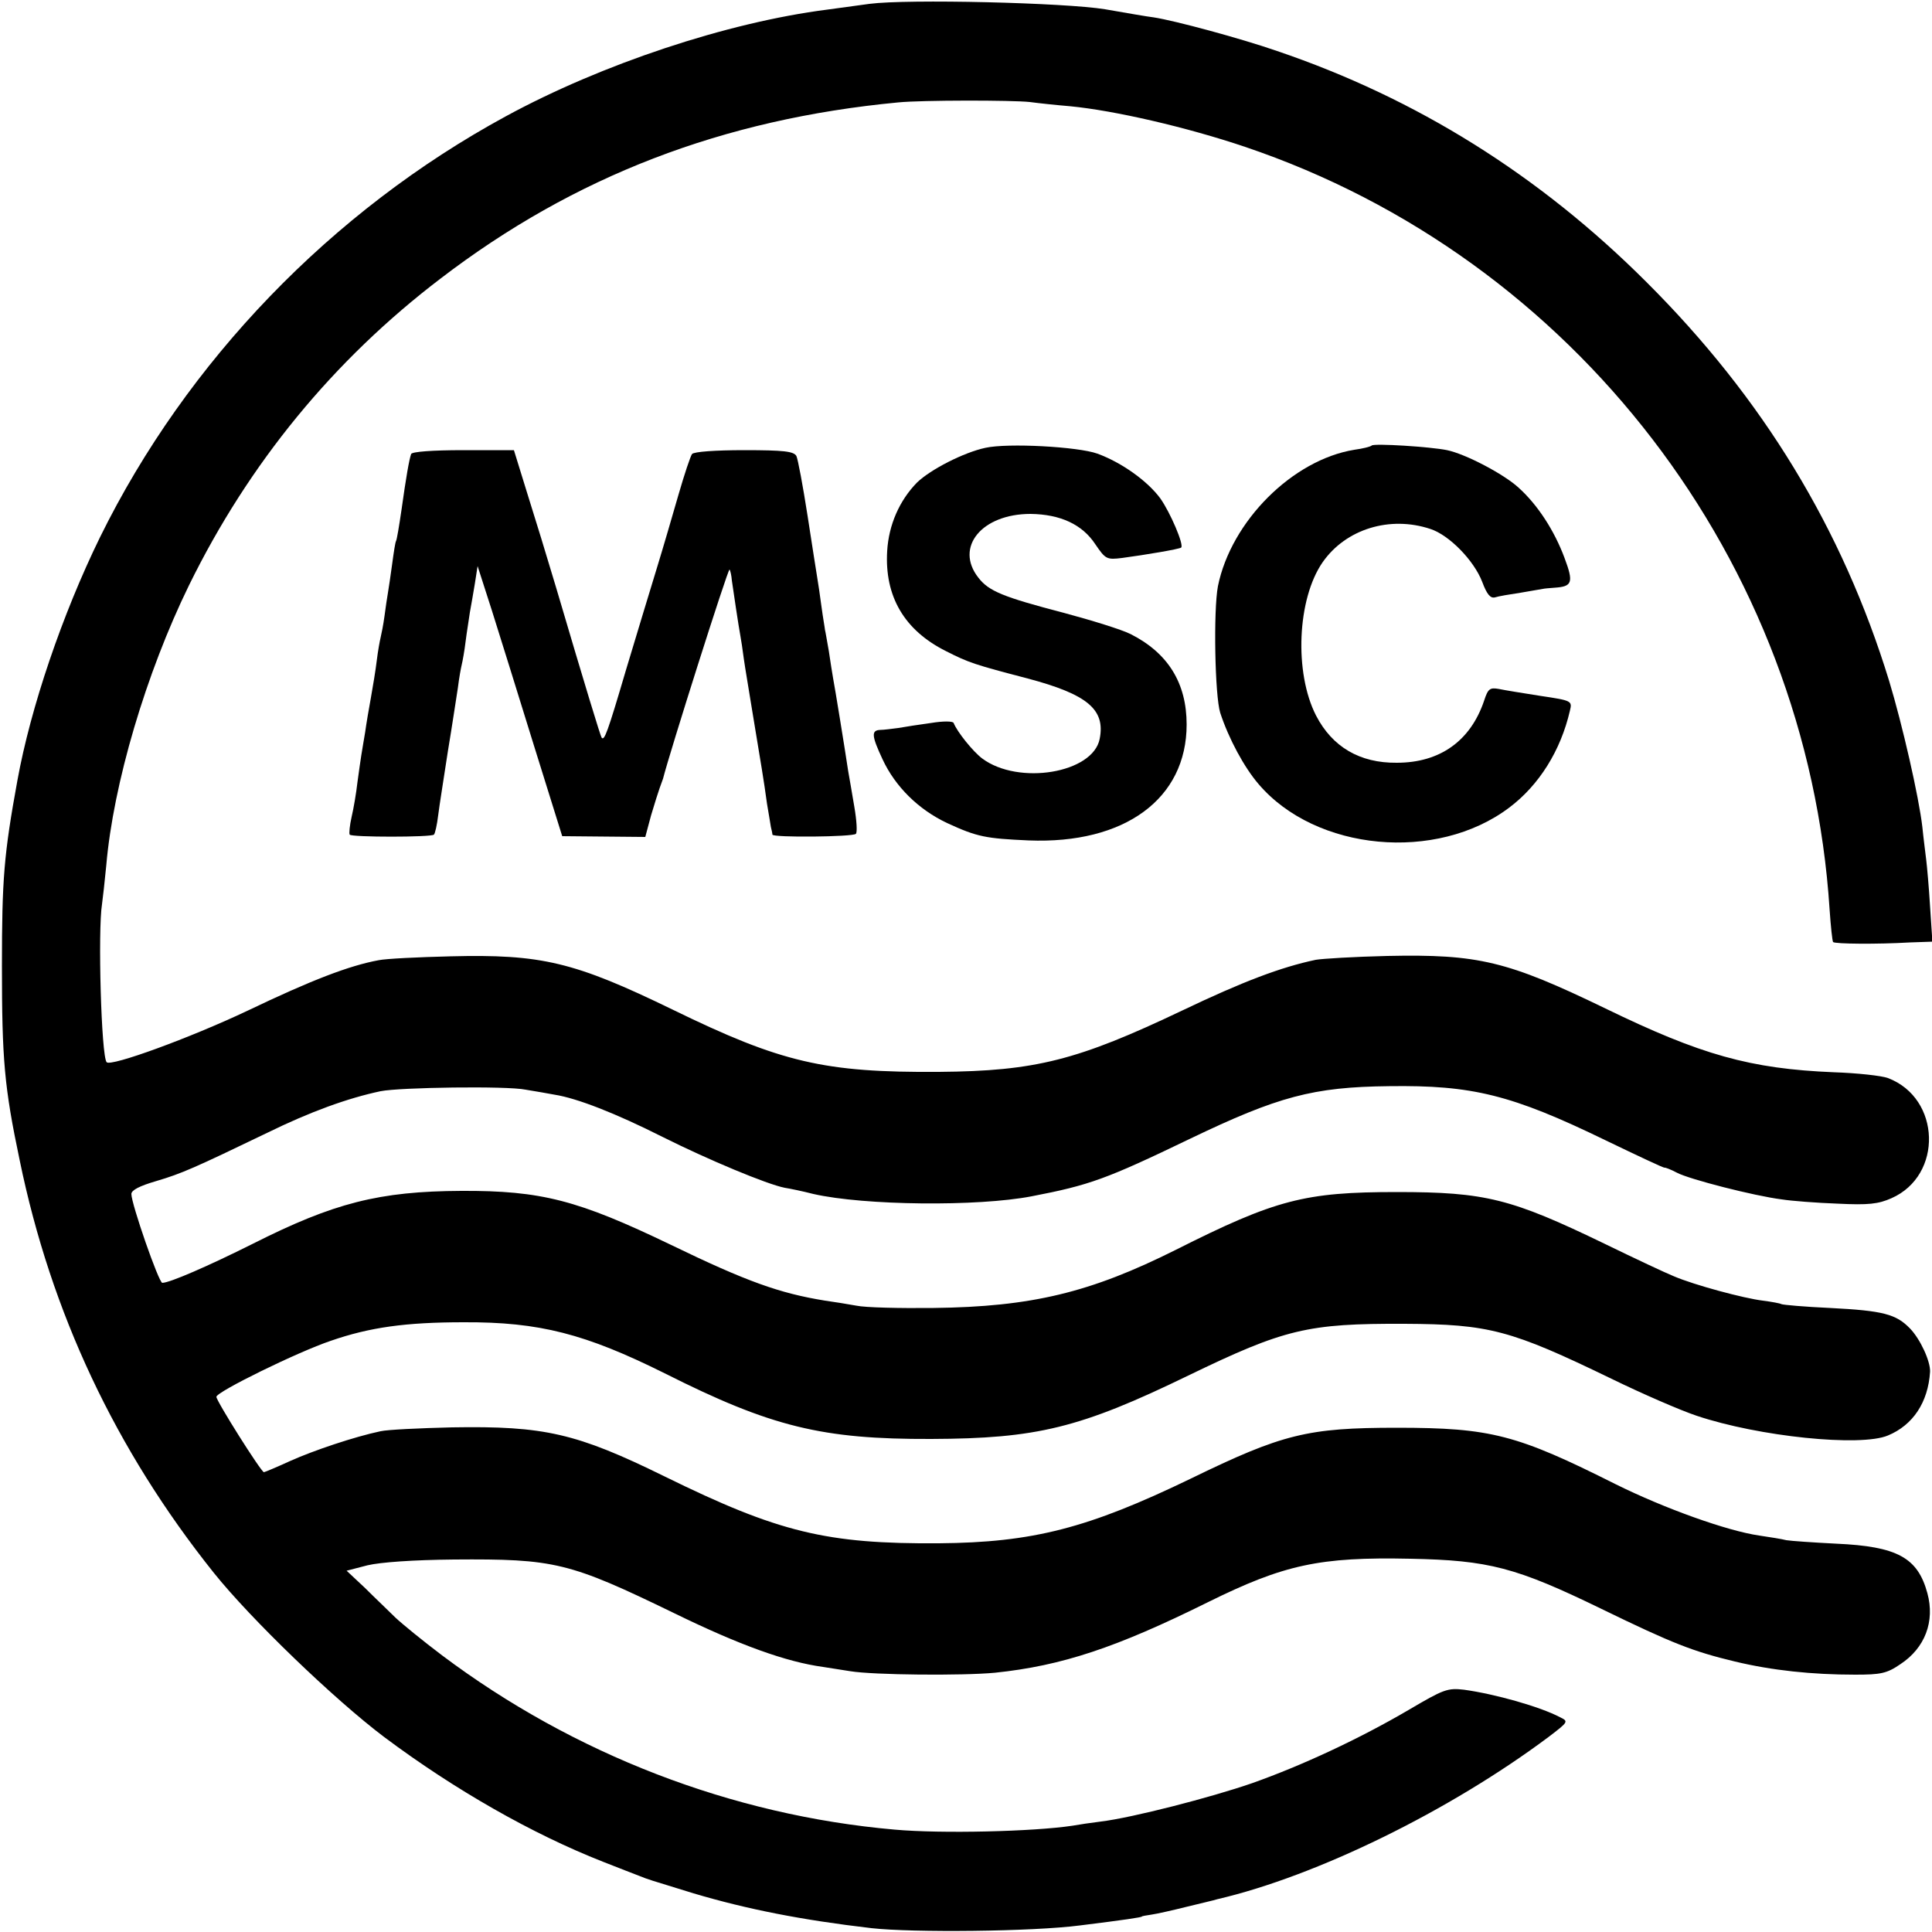 <?xml version="1.0" standalone="no"?>
<!DOCTYPE svg PUBLIC "-//W3C//DTD SVG 20010904//EN"
 "http://www.w3.org/TR/2001/REC-SVG-20010904/DTD/svg10.dtd">
<svg version="1.0" xmlns="http://www.w3.org/2000/svg"
 width="500pt" height="500pt" viewBox="0 0 500 500"
 preserveAspectRatio="xMidYMid meet">
<g transform="translate(0,500) scale(0.1,-0.1)"
fill="#000000" stroke="none">
<path d="M2250 4990 c-30 -4 -80 -11 -110 -15 -258 -33 -583 -141 -831 -276
-451 -245 -826 -634 -1050 -1089 -98 -200 -180 -442 -214 -630 -35 -192 -40
-255 -40 -480 0 -242 6 -313 46 -503 81 -394 248 -749 502 -1067 96 -120 312
-328 442 -426 182 -136 382 -250 565 -322 41 -16 84 -33 95 -37 25 -10 20 -8
140 -45 138 -41 280 -69 460 -90 107 -12 417 -9 540 7 113 14 160 21 160 23 0
1 11 3 25 5 14 2 54 11 90 20 36 9 72 17 81 20 257 60 600 228 857 420 51 39
52 40 29 51 -51 27 -168 60 -248 71 -43 5 -53 1 -143 -52 -128 -75 -276 -144
-406 -190 -107 -37 -309 -89 -390 -99 -25 -3 -58 -8 -75 -11 -100 -15 -337
-21 -460 -10 -421 37 -830 195 -1171 451 -49 37 -103 81 -121 98 -17 17 -53
51 -78 76 l-48 45 54 14 c34 8 118 14 224 15 261 2 298 -7 570 -139 170 -83
290 -126 385 -139 19 -3 51 -8 70 -11 60 -10 291 -12 375 -4 173 18 314 65
550 182 198 98 290 118 525 113 203 -4 273 -22 495 -130 185 -90 237 -110 345
-136 96 -23 199 -34 311 -34 66 0 82 3 117 27 64 42 90 111 70 184 -25 92 -78
121 -236 128 -59 3 -117 7 -129 9 -11 3 -43 8 -70 12 -83 12 -245 70 -372 133
-255 128 -322 146 -566 146 -231 0 -296 -16 -534 -132 -265 -128 -408 -165
-651 -167 -291 -2 -415 28 -710 173 -228 112 -311 131 -550 127 -85 -2 -168
-6 -185 -10 -67 -14 -174 -50 -234 -77 -35 -16 -66 -29 -68 -29 -7 0 -123 184
-123 195 0 13 210 116 296 145 101 35 194 48 344 48 196 1 315 -30 520 -132
276 -139 408 -171 690 -170 273 1 385 28 665 164 250 121 309 135 560 134 219
-1 275 -16 535 -142 80 -39 179 -82 221 -96 161 -54 424 -81 495 -51 65 27
104 86 109 165 1 27 -25 84 -52 112 -36 37 -69 46 -207 53 -66 3 -122 8 -126
10 -3 2 -25 6 -48 9 -49 6 -176 40 -230 63 -20 8 -101 46 -179 84 -242 117
-308 134 -538 134 -238 0 -313 -19 -573 -150 -220 -110 -372 -147 -626 -150
-87 -1 -177 1 -200 6 -22 4 -59 10 -81 13 -117 19 -202 49 -400 145 -239 115
-334 140 -541 139 -213 -1 -330 -31 -540 -137 -116 -58 -215 -101 -234 -101
-9 0 -80 204 -80 230 0 10 22 21 63 33 68 20 101 35 288 125 112 55 209 90
294 108 50 10 327 14 375 4 25 -4 59 -10 75 -13 58 -9 158 -48 279 -109 120
-60 271 -123 317 -132 13 -2 47 -9 74 -16 132 -30 425 -33 565 -6 150 29 192
44 410 149 227 109 318 134 515 136 215 3 317 -22 560 -140 83 -40 151 -72
153 -71 1 1 15 -4 32 -13 32 -17 200 -60 271 -69 25 -4 90 -9 144 -11 81 -4
106 -1 140 14 134 59 128 259 -9 311 -16 6 -79 13 -140 15 -217 9 -344 45
-591 165 -254 123 -329 141 -565 136 -85 -2 -168 -7 -185 -10 -90 -19 -188
-56 -345 -131 -271 -129 -380 -157 -630 -159 -297 -2 -408 24 -689 161 -255
124 -340 144 -576 138 -82 -2 -166 -6 -185 -10 -76 -14 -173 -51 -340 -131
-148 -70 -353 -145 -364 -133 -14 15 -23 342 -12 409 2 14 7 59 11 100 18 211
103 498 214 725 155 316 374 583 651 794 346 265 731 413 1185 456 60 6 294 6
340 1 22 -3 69 -8 105 -11 114 -11 301 -54 452 -105 853 -288 1455 -1072 1513
-1974 3 -44 7 -81 9 -84 5 -5 114 -6 199 -1 l58 2 -6 91 c-3 50 -8 105 -10
121 -2 17 -7 55 -10 85 -9 78 -52 266 -86 378 -121 394 -327 732 -628 1032
-277 277 -596 476 -956 598 -95 33 -266 79 -319 87 -17 2 -74 12 -126 21 -103
17 -511 27 -610 14z"/>
<path d="M2550 3841 c-56 -12 -142 -56 -177 -90 -45 -46 -73 -109 -77 -177 -7
-117 44 -205 152 -259 59 -30 74 -35 212 -71 154 -41 201 -80 186 -156 -17
-89 -210 -121 -304 -51 -24 18 -65 69 -74 92 -2 5 -28 5 -58 0 -30 -4 -68 -10
-85 -13 -16 -2 -38 -5 -47 -5 -24 -1 -22 -16 6 -76 33 -71 93 -130 167 -165
78 -36 100 -40 211 -45 249 -10 409 108 409 300 0 107 -48 185 -145 234 -24
12 -102 36 -173 55 -157 41 -194 56 -221 91 -62 79 9 165 135 165 77 -1 134
-27 168 -79 26 -38 29 -40 69 -35 60 8 149 23 153 27 7 8 -28 90 -54 127 -33
45 -100 93 -163 116 -50 18 -232 28 -290 15z"/>
<path d="M3550 3847 c-3 -3 -23 -8 -45 -11 -160 -26 -319 -185 -353 -353 -12
-63 -8 -284 6 -328 22 -67 62 -141 99 -184 148 -174 461 -203 649 -61 77 58
133 147 157 251 6 25 5 26 -76 38 -45 7 -94 15 -108 18 -23 4 -28 1 -38 -30
-35 -104 -114 -161 -226 -161 -96 -1 -167 41 -209 122 -57 111 -49 302 17 397
60 86 174 121 279 86 49 -16 113 -82 134 -137 12 -32 21 -43 33 -40 9 3 39 8
66 12 28 5 53 9 58 10 4 1 17 2 30 3 46 3 50 13 26 77 -26 70 -69 137 -119
182 -38 35 -137 87 -185 97 -44 9 -189 18 -195 12z"/>
<path d="M1064 3825 c-5 -14 -13 -59 -25 -145 -6 -41 -12 -77 -14 -80 -2 -3
-6 -29 -10 -59 -4 -30 -9 -63 -11 -75 -2 -11 -6 -38 -9 -61 -3 -22 -8 -47 -10
-55 -2 -8 -7 -35 -10 -60 -3 -25 -10 -67 -15 -95 -5 -27 -12 -68 -15 -90 -4
-22 -8 -49 -10 -60 -2 -11 -6 -42 -10 -70 -3 -27 -10 -68 -15 -89 -5 -22 -7
-43 -5 -46 4 -7 211 -7 218 0 3 3 8 25 11 50 3 25 15 99 25 165 11 66 22 140
26 165 3 25 8 52 10 60 2 8 7 35 10 60 3 25 9 59 11 75 3 17 9 50 13 75 l7 45
37 -115 c20 -63 69 -221 109 -350 l73 -234 107 -1 108 -1 15 56 c9 30 19 62
22 70 3 8 7 20 9 25 15 61 168 544 172 541 2 -2 5 -15 6 -28 4 -28 17 -116 22
-143 2 -10 6 -37 9 -60 3 -22 13 -80 21 -130 25 -152 30 -179 39 -245 4 -25 9
-52 10 -60 2 -8 4 -17 4 -20 1 -8 208 -6 216 2 4 4 2 35 -4 70 -6 35 -13 77
-16 93 -8 54 -35 220 -39 240 -2 11 -7 43 -11 70 -5 28 -9 52 -10 55 0 3 -5
30 -9 60 -4 30 -9 64 -11 75 -2 11 -13 83 -25 160 -12 77 -25 147 -29 155 -7
12 -33 15 -135 15 -75 0 -130 -4 -135 -10 -4 -5 -20 -53 -35 -105 -15 -52 -40
-138 -56 -190 -16 -52 -52 -171 -80 -264 -48 -163 -56 -184 -63 -175 -3 4 -41
128 -118 389 -22 74 -56 185 -75 245 l-34 110 -131 0 c-80 0 -133 -4 -135 -10z"/>
</g>
</svg>
